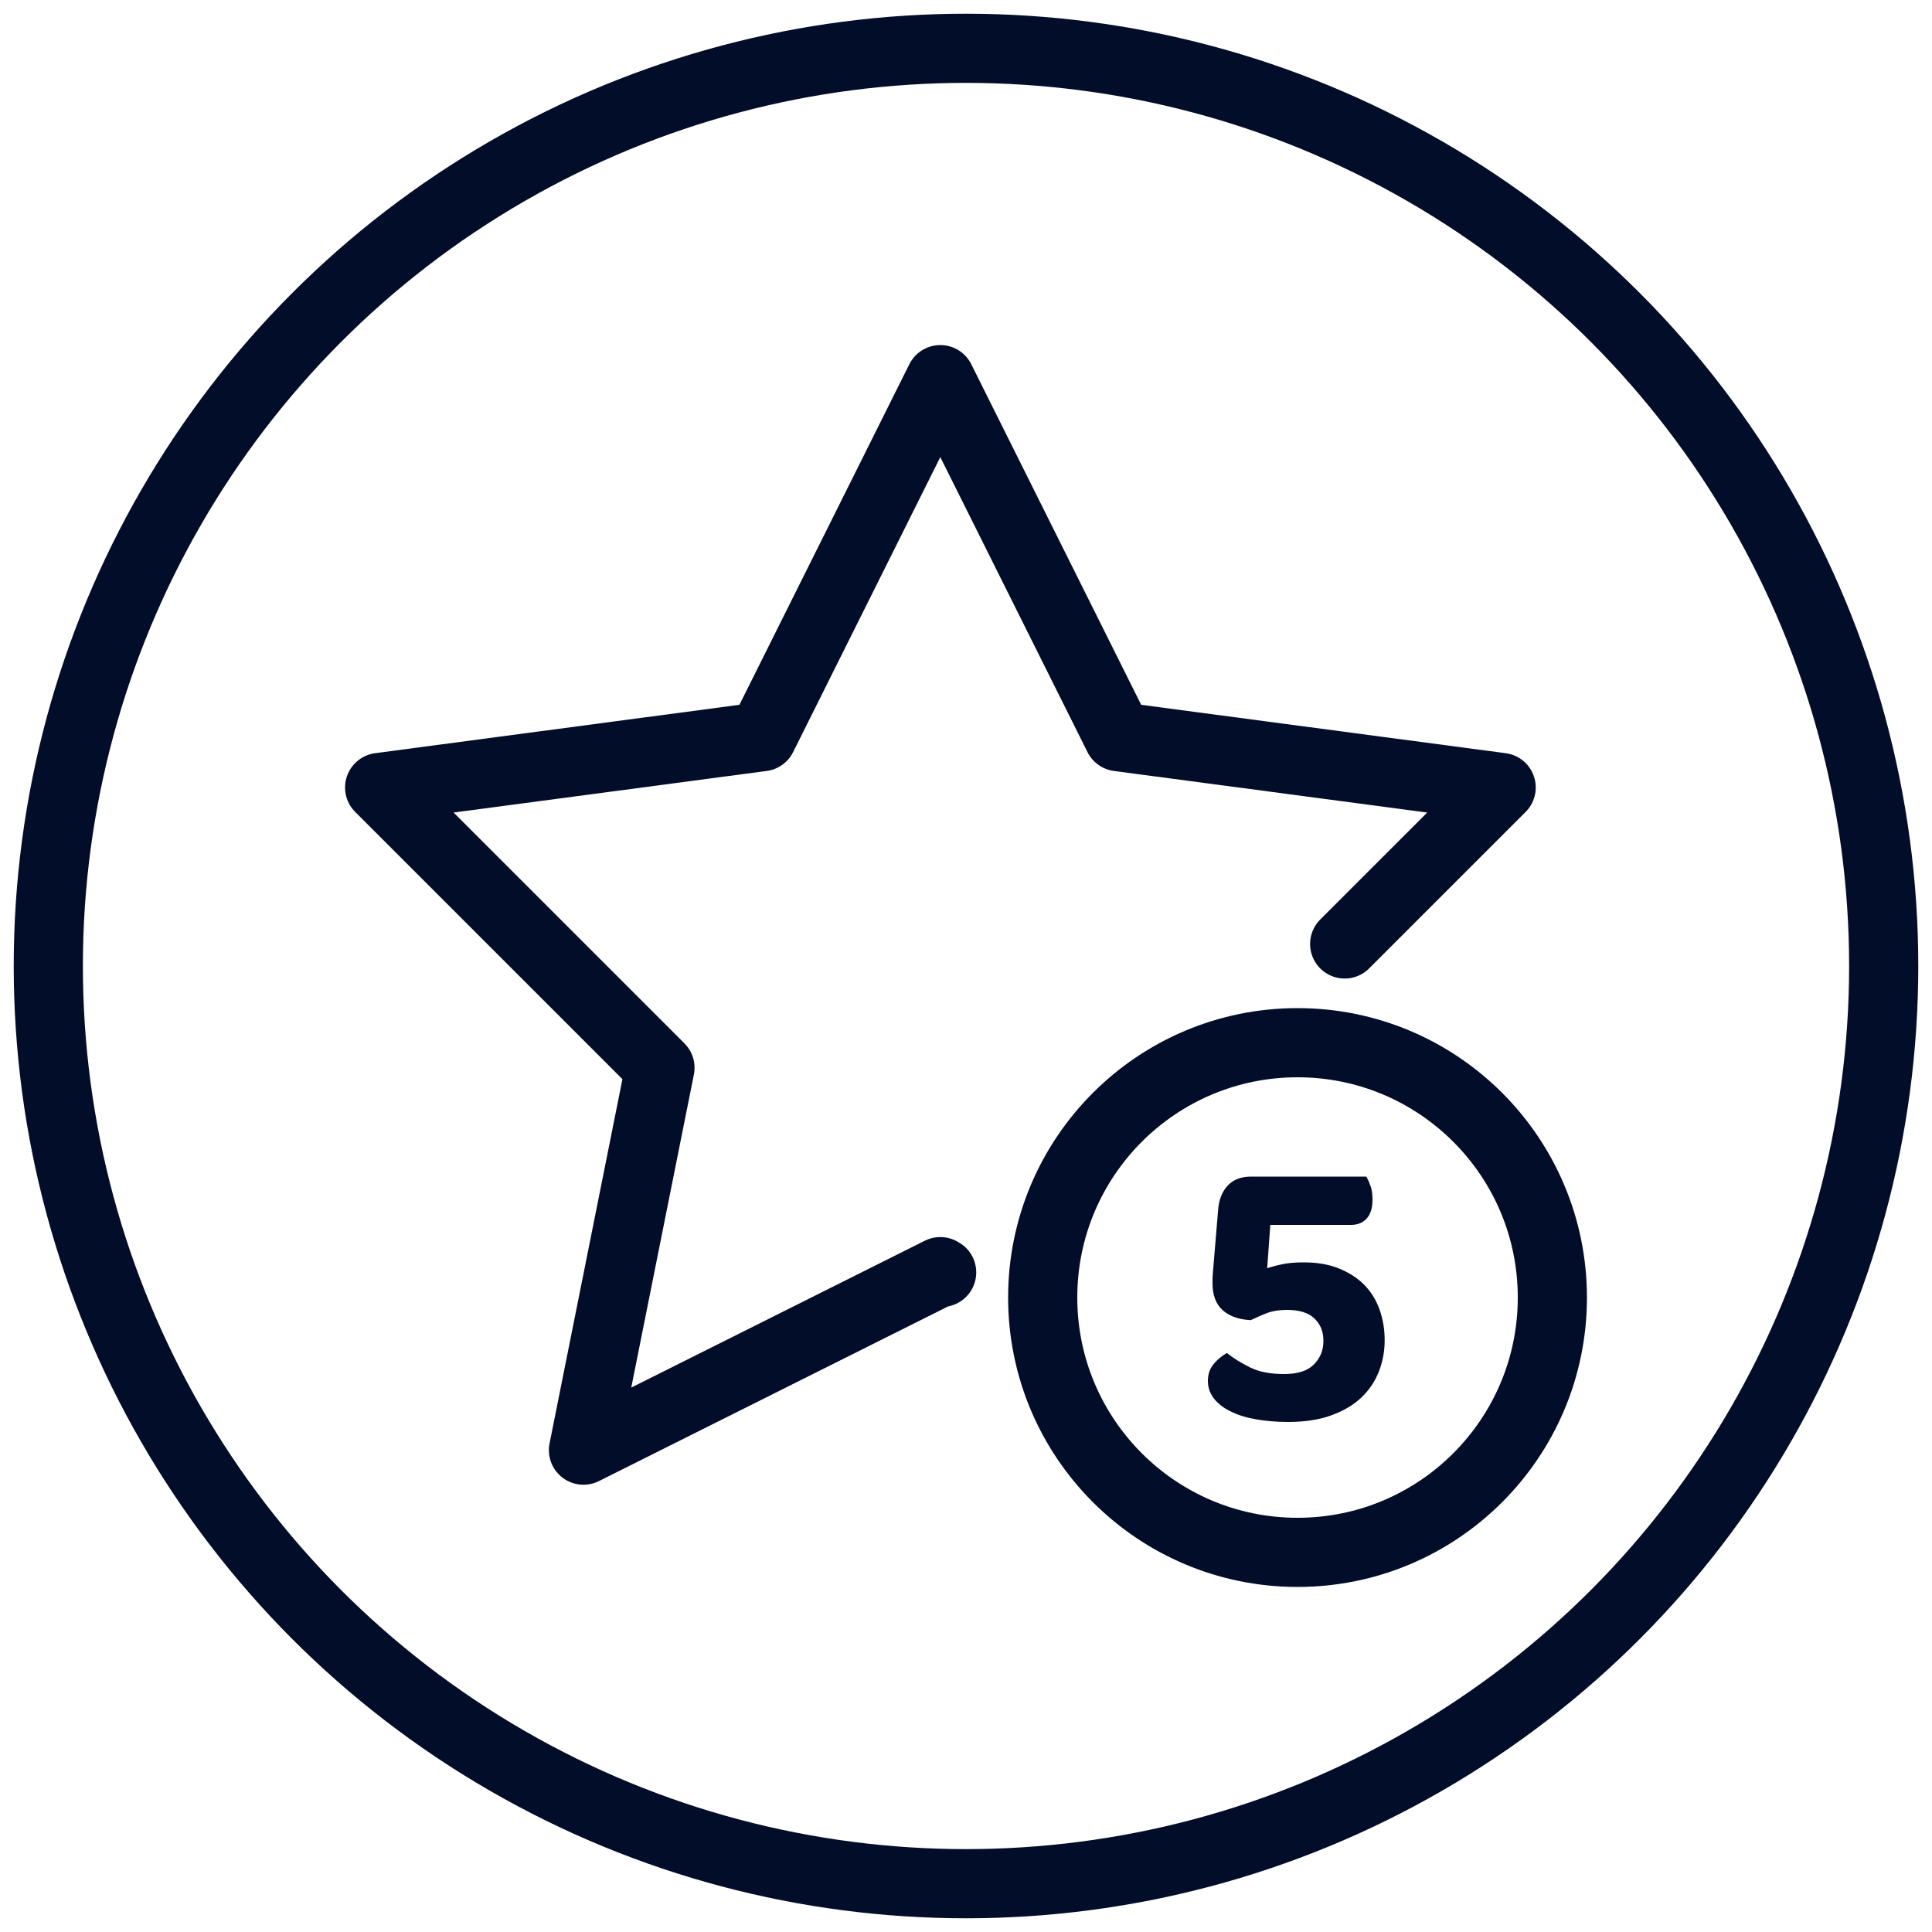 <?xml version="1.0" encoding="UTF-8"?>
<svg xmlns="http://www.w3.org/2000/svg" id="uuid-16e0a859-8d2e-49ca-b15d-922db71ee78e" width="100" height="100" viewBox="0 0 100 100">
  <defs>
    <style>.uuid-c565e8da-23d5-4db1-8255-327cc287987c{fill:none;stroke:#020d29;stroke-linecap:round;stroke-linejoin:round;stroke-width:3.58px;}.uuid-25474079-93da-4b19-951c-ed95708026db{fill:#020d29;stroke-width:0px;}</style>
  </defs>
  <polyline class="uuid-c565e8da-23d5-4db1-8255-327cc287987c" points="69.6 48.86 77.7 40.76 57.89 38.13 48.67 19.65 39.45 38.13 19.65 40.76 34.16 55.27 30.2 75.06 48.67 65.82 48.74 65.86"></polyline>
  <circle class="uuid-c565e8da-23d5-4db1-8255-327cc287987c" cx="67.16" cy="67.16" r="13.19"></circle>
  <path class="uuid-25474079-93da-4b19-951c-ed95708026db" d="M70.94,61.38c.07.2.1.44.1.71,0,.44-.1.76-.3.98-.2.22-.47.33-.81.33h-4.18l-.16,2.24c.25-.08.51-.15.81-.21.29-.06.65-.09,1.07-.09.69,0,1.3.1,1.82.31.52.21.95.48,1.31.84.35.35.62.78.8,1.28.18.5.27,1.03.27,1.6s-.1,1.11-.3,1.62c-.2.51-.5.96-.91,1.35-.41.39-.93.69-1.56.92s-1.38.34-2.23.34c-.61,0-1.17-.05-1.68-.14-.51-.09-.95-.23-1.32-.42-.37-.18-.65-.41-.85-.67-.2-.27-.3-.56-.3-.89,0-.35.1-.65.31-.89.2-.24.43-.42.67-.56.37.29.78.54,1.23.76.46.22,1.03.33,1.73.33s1.21-.16,1.54-.49c.33-.33.5-.73.5-1.22s-.15-.86-.46-1.16c-.31-.3-.78-.45-1.42-.45-.39,0-.73.05-1,.15-.27.1-.57.23-.88.38-.61-.03-1.1-.2-1.45-.51s-.53-.78-.53-1.39v-.18c0-.07,0-.2.02-.39l.27-3.24c.04-.53.21-.95.5-1.26.29-.31.7-.46,1.21-.46h5.96c.08.14.16.31.22.51Z"></path>
  <circle class="uuid-c565e8da-23d5-4db1-8255-327cc287987c" cx="50" cy="50" r="47.5"></circle>
</svg>
